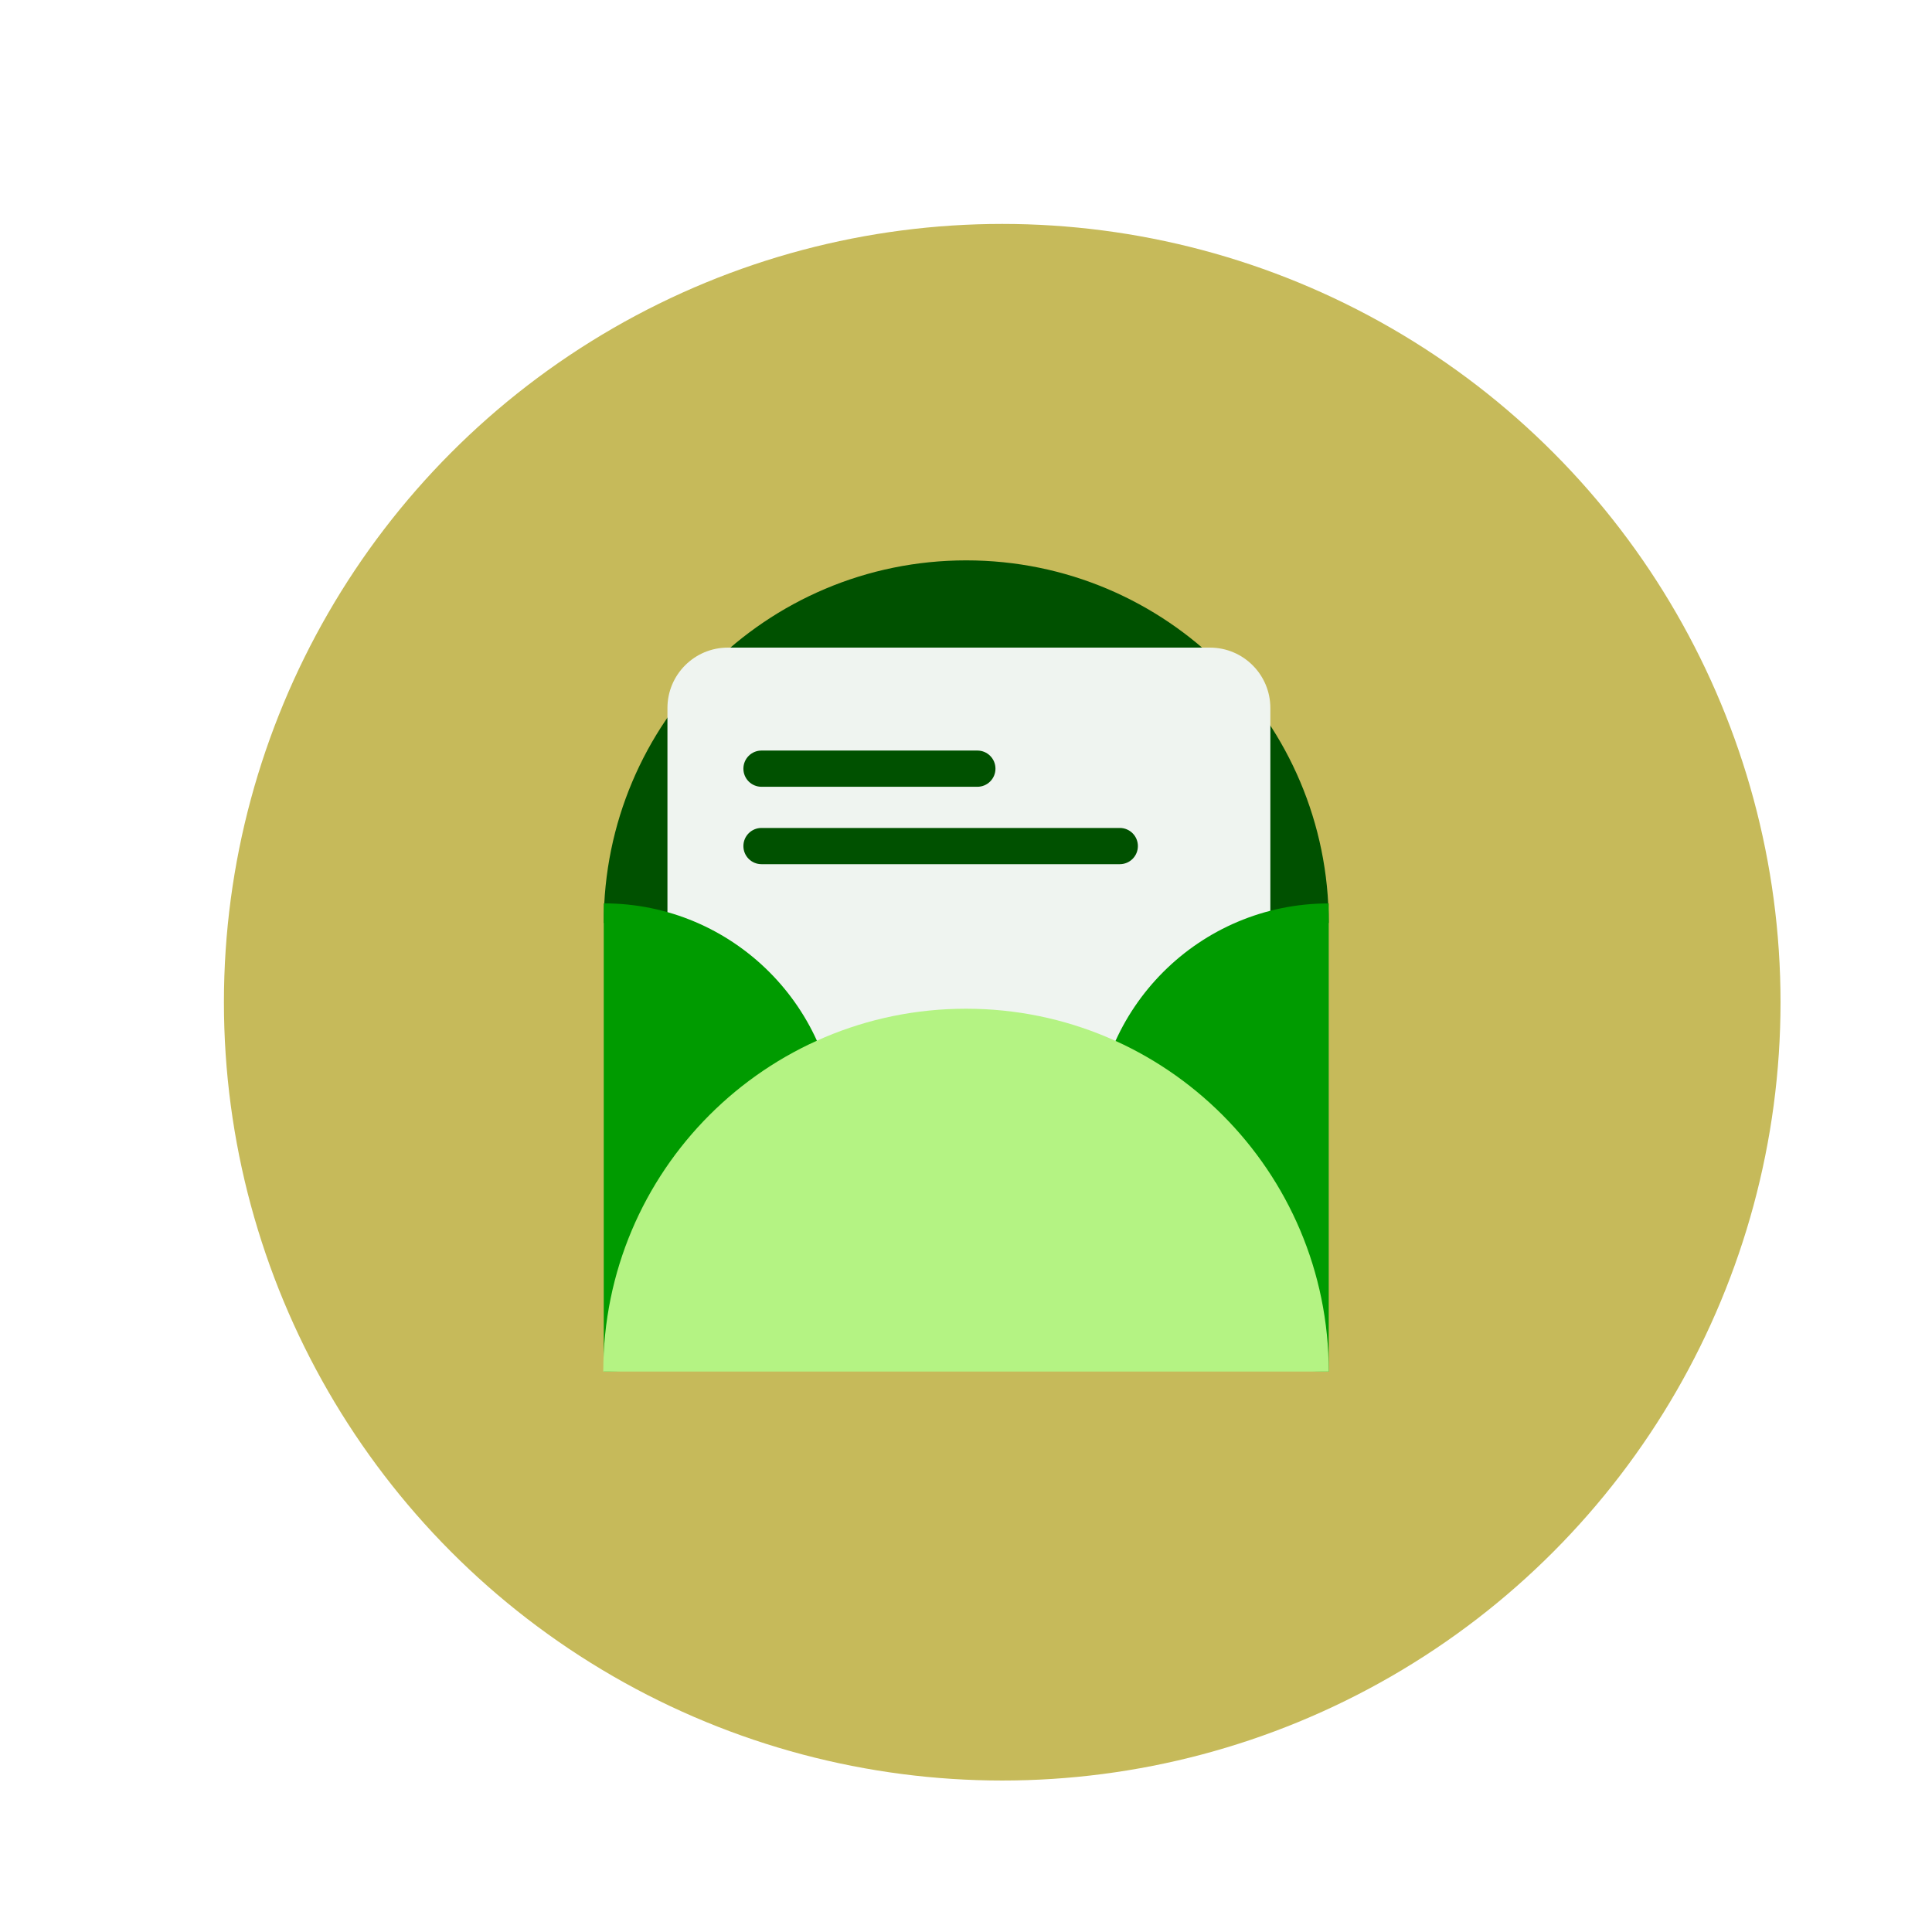 <?xml version="1.0" encoding="UTF-8"?> <svg xmlns="http://www.w3.org/2000/svg" xmlns:xlink="http://www.w3.org/1999/xlink" viewBox="0 0 320 320"><defs><style>.e{fill:#b4f383;}.f{fill:#009b00;}.g{filter:url(#b);}.h{fill:#c6ba5a;}.i{fill:#eff4f0;}.j{fill:#005100;}</style><filter id="b" x="27.88" y="27.96" width="276.24" height="276" filterUnits="userSpaceOnUse"><feOffset dx="6" dy="6"></feOffset><feGaussianBlur result="c" stdDeviation="3"></feGaussianBlur><feFlood flood-color="#000" flood-opacity=".3"></feFlood><feComposite in2="c" operator="in"></feComposite><feComposite in="SourceGraphic"></feComposite></filter></defs><g id="a"><g class="g"><circle class="h" cx="160" cy="160" r="128.911"></circle></g></g><g id="d"><path class="j" d="M100,152.875c0-33.17,26.88-60.06,60.04-60.06s60.04,26.89,60.04,60.06"></path><path class="i" d="M120.55,107.265h79.86c5.52,0,10,4.48,10,10v74.3h-99.86v-74.3c0-5.52,4.48-10,10-10Z"></path><path class="f" d="M100,149.625c21.41,0,38.76,17.36,38.76,38.77s-17.35,38.77-38.76,38.77v-77.54Z"></path><path class="f" d="M220.08,227.175c-21.41,0-38.76-17.36-38.76-38.77s17.35-38.77,38.76-38.77v77.55-.01Z"></path><path class="e" d="M99.92,227.175c0-33.19,26.9-60.1,60.08-60.1s60.08,26.91,60.08,60.1"></path><path class="j" d="M161.88,130.315h-35.75c-1.66,0-3-1.34-3-3s1.34-3,3-3h35.75c1.66,0,3,1.34,3,3s-1.34,3-3,3Z"></path><path class="j" d="M185.47,143.135h-59.34c-1.66,0-3-1.34-3-3s1.34-3,3-3h59.34c1.66,0,3,1.34,3,3s-1.34,3-3,3Z"></path></g></svg> 